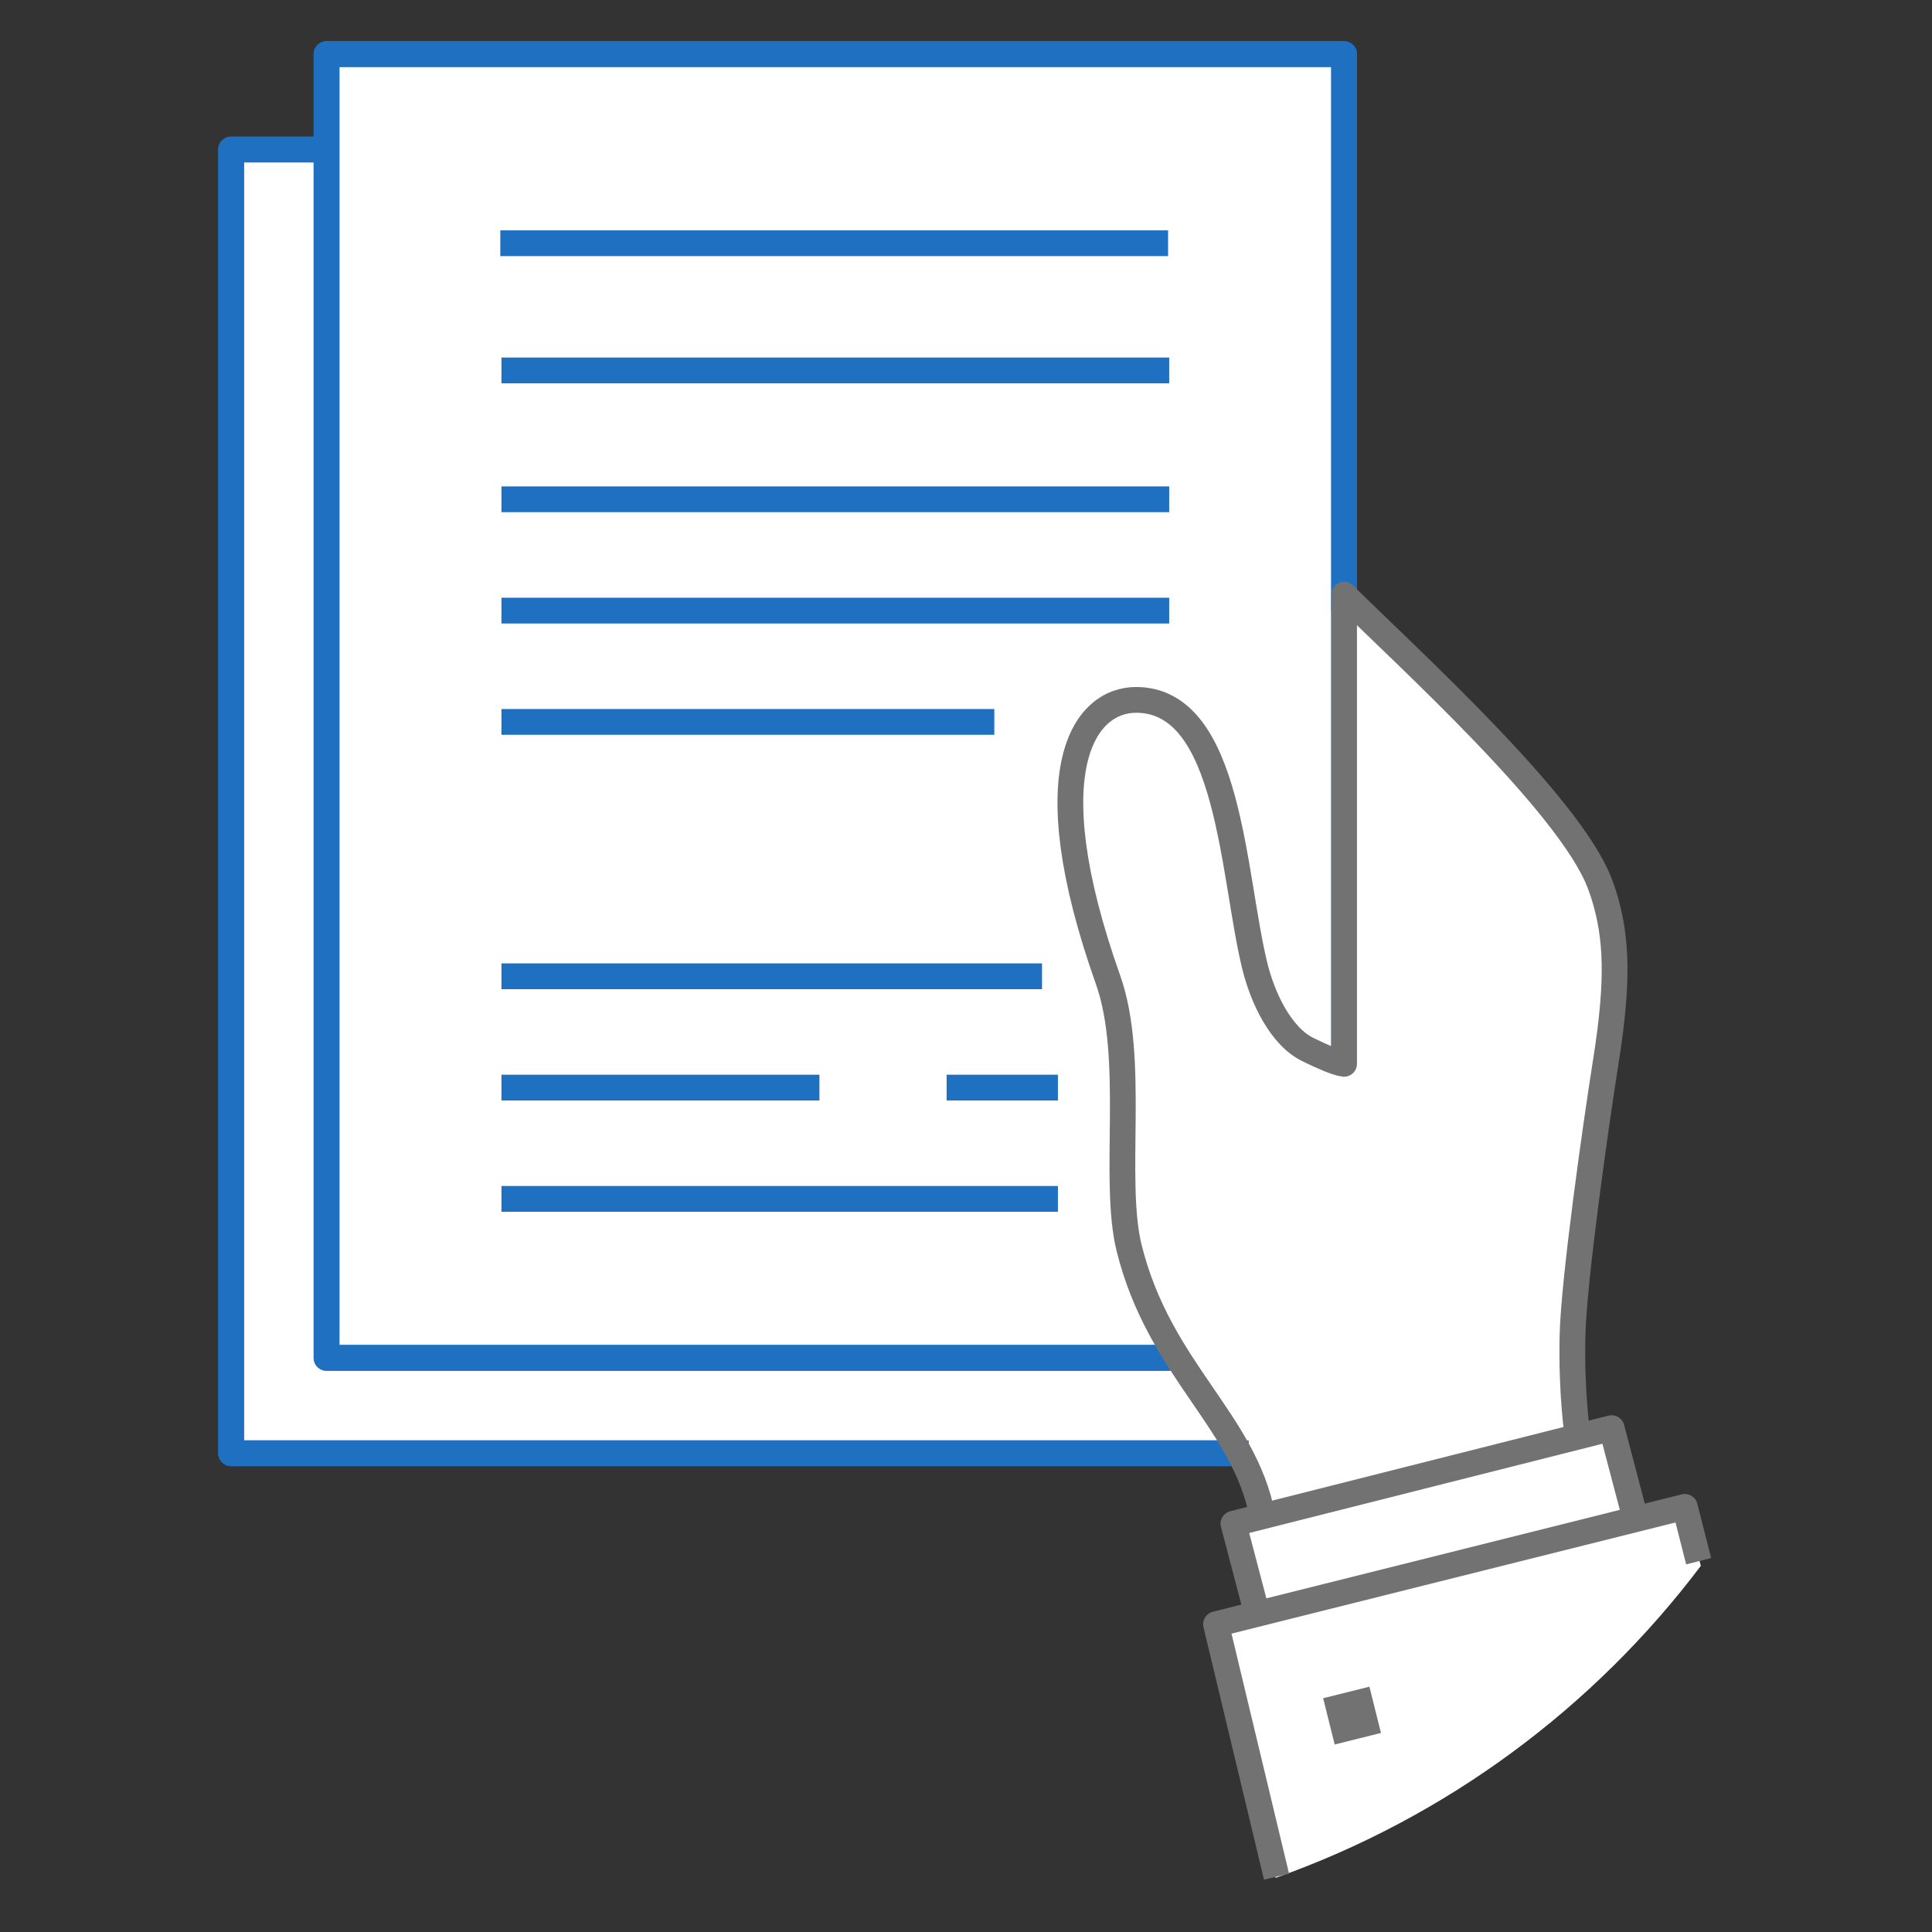 <?xml version="1.0" encoding="UTF-8"?>
<svg id="a" data-name="Layer_1" xmlns="http://www.w3.org/2000/svg" width="150" height="150" viewBox="0 0 150 150">
  <rect x="0" y="0" width="150" height="150" fill="#333333" stroke="none"/>
  <g>
    <g>
      <rect x="17.946" y="11.607" width="79.003" height="101.223" fill="#fff" stroke="#1f70c1" stroke-linejoin="round" stroke-width="2"/>
      <rect x="25.352" y="4.201" width="79.003" height="101.223" fill="#fff" stroke="#1f70c1" stroke-linejoin="round" stroke-width="2"/>
      <path d="M124.688,82.35c1.015-6.402.8-9.626-.119-12.709,0,0-.16-.519-.367-1.06-2.351-6.163-14.967-17.571-19.846-22.41v36.425c-.642-.077-1.754-.6-2.773-1.088-2.173-1.041-3.562-4.095-4.15-6.474-1.757-7.114-1.912-20.695-9.224-20.695-3.94,0-8.036,5.224-2.176,21.747,2.176,6.133.318,15.529,1.637,20.828,2.351,9.44,8.95,13.395,10.345,20.804l24.477-6.202s-.512-3.185-.4-7.881c.101-4.231,1.777-16.123,2.595-21.285Z" fill="#fff"/>
      <polygon points="125.127 110.88 95.764 118.299 97.605 125.308 126.968 117.888 125.127 110.88" fill="#fff"/>
      <path d="M132.054,121.569l-1.245-4.577-36.399,9.113,4.624,19.694c13.259-4.694,24.71-13.207,33.02-24.23Z" fill="#fff"/>
      <rect x="104.927" y="130.879" width="3.703" height="3.703" transform="translate(-28.94 29.776) rotate(-14.001)" fill="#fff"/>
      <rect x="103.121" y="131.347" width="3.703" height="3.703" transform="translate(-29.103 29.349) rotate(-13.999)" fill="#727272"/>
    </g>
    <g>
      <line x1="38.931" y1="38.765" x2="90.777" y2="38.765" fill="none" stroke="#1f70c1" stroke-linejoin="round" stroke-width="2"/>
      <line x1="38.931" y1="47.406" x2="90.777" y2="47.406" fill="none" stroke="#1f70c1" stroke-linejoin="round" stroke-width="2"/>
      <line x1="38.931" y1="56.047" x2="77.198" y2="56.047" fill="none" stroke="#1f70c1" stroke-linejoin="round" stroke-width="2"/>
      <line x1="38.931" y1="75.798" x2="80.902" y2="75.798" fill="none" stroke="#1f70c1" stroke-linejoin="round" stroke-width="2"/>
      <line x1="73.495" y1="84.439" x2="82.136" y2="84.439" fill="none" stroke="#1f70c1" stroke-linejoin="round" stroke-width="2"/>
      <line x1="38.931" y1="84.439" x2="63.62" y2="84.439" fill="none" stroke="#1f70c1" stroke-linejoin="round" stroke-width="2"/>
      <line x1="38.931" y1="93.08" x2="82.136" y2="93.08" fill="none" stroke="#1f70c1" stroke-linejoin="round" stroke-width="2"/>
      <polyline points="126.969 117.888 125.127 110.88 95.764 118.299 97.605 125.308" fill="none" stroke="#727272" stroke-linejoin="round" stroke-width="2"/>
      <polyline points="131.882 121.212 130.809 116.992 94.411 126.105 99.109 145.704" fill="none" stroke="#727272" stroke-linejoin="round" stroke-width="2"/>
      <polyline points="90.777 105.424 25.352 105.424 25.352 4.201 104.356 4.201 104.356 47.406" fill="none" stroke="#1f70c1" stroke-linejoin="round" stroke-width="2"/>
      <polyline points="96.949 112.831 17.946 112.831 17.946 11.607 25.352 11.607" fill="none" stroke="#1f70c1" stroke-linejoin="round" stroke-width="2"/>
      <line x1="38.931" y1="28.76" x2="90.777" y2="28.76" fill="none" stroke="#1f70c1" stroke-linejoin="round" stroke-width="2"/>
      <line x1="38.843" y1="18.885" x2="90.689" y2="18.885" fill="none" stroke="#1f70c1" stroke-linejoin="round" stroke-width="2"/>
      <path d="M98.015,117.718c-1.395-7.409-7.994-11.364-10.345-20.804-1.319-5.299.538-14.695-1.637-20.829-5.86-16.523-1.764-21.746,2.175-21.746,7.311,0,7.467,13.581,9.224,20.695.588,2.379,1.976,5.433,4.15,6.474,1.018.488,2.131,1.01,2.772,1.088v-36.425c4.879,4.839,17.495,16.247,19.846,22.409.207.541.367,1.061.367,1.061.919,3.082,1.134,6.307.119,12.709-.818,5.162-2.494,17.054-2.595,21.285-.112,4.697.4,7.881.4,7.881" fill="none" stroke="#727272" stroke-linejoin="round" stroke-width="2"/>
    </g>
  </g>
  <rect x="0" y="0" width="150" height="150" fill="none"/>
  <rect x="0" y="0" width="150" height="150" fill="none"/>
  <rect x="0" y="0" width="150" height="150" fill="none"/>
</svg>